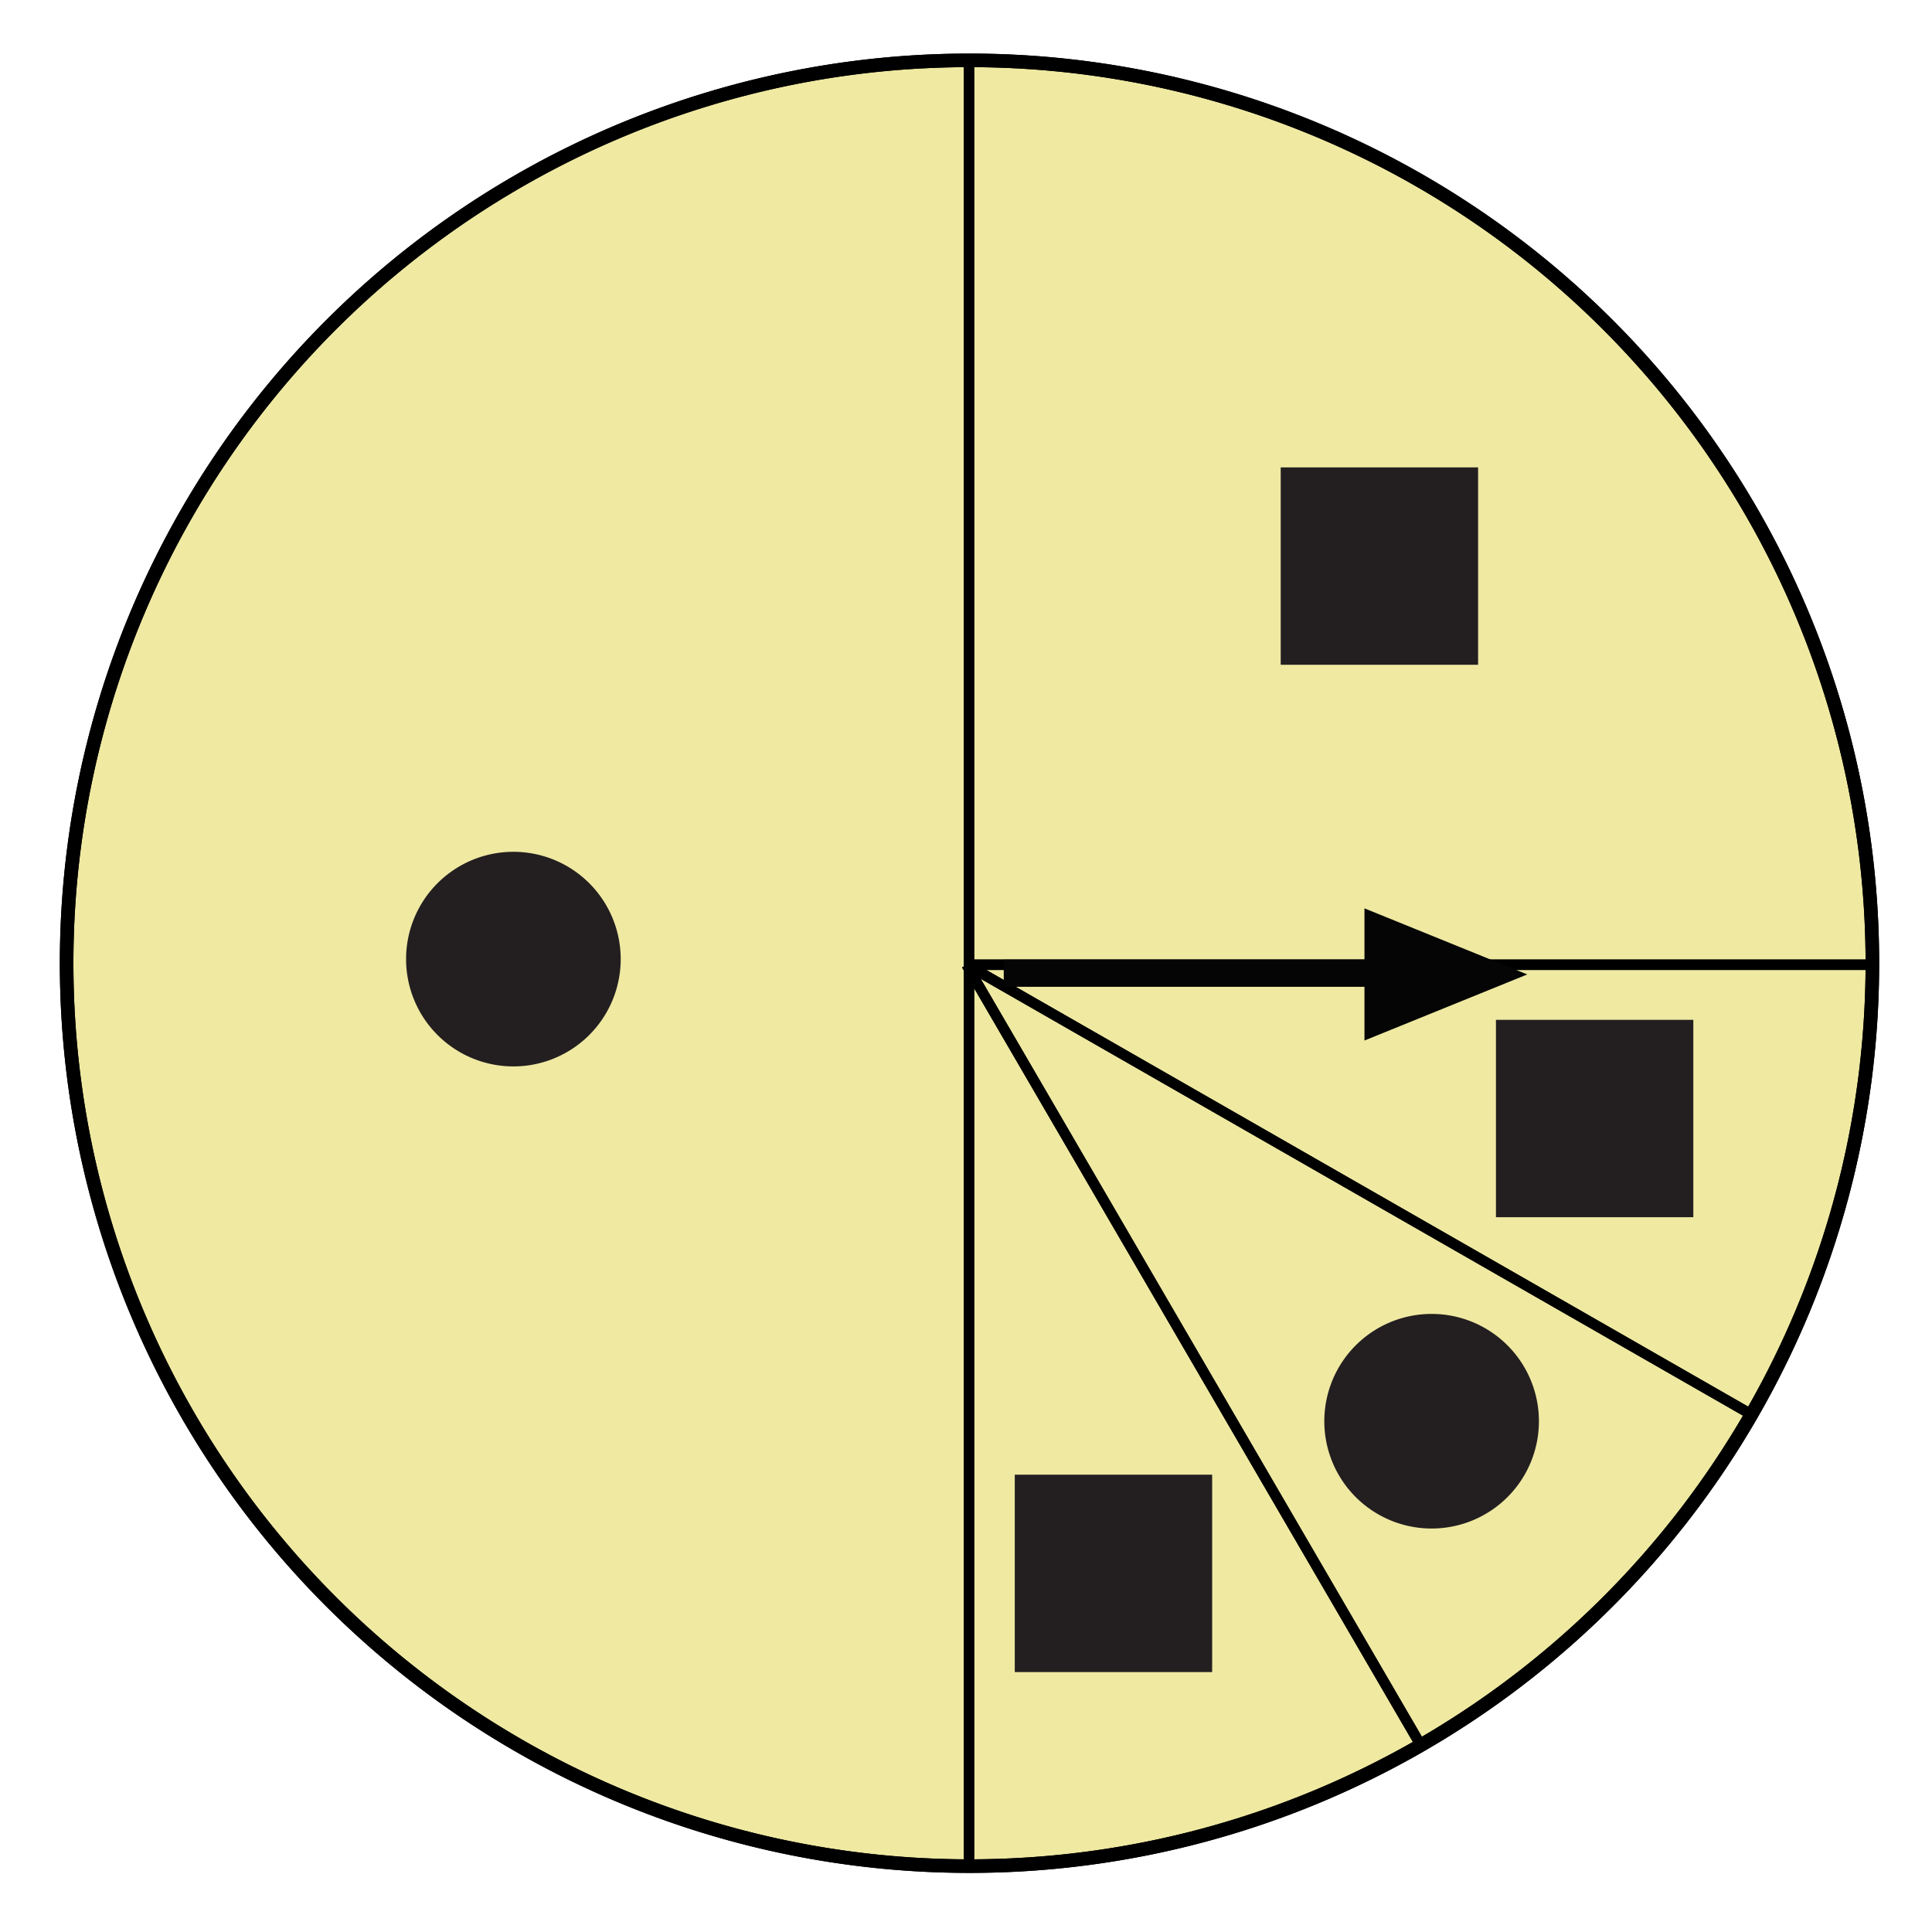 <?xml version="1.0" encoding="UTF-8" standalone="no"?>
<svg
   xmlns:dc="http://purl.org/dc/elements/1.1/"
   xmlns:cc="http://creativecommons.org/ns#"
   xmlns:rdf="http://www.w3.org/1999/02/22-rdf-syntax-ns#"
   xmlns:svg="http://www.w3.org/2000/svg"
   xmlns="http://www.w3.org/2000/svg"
   xmlns:sodipodi="http://sodipodi.sourceforge.net/DTD/sodipodi-0.dtd"
   xmlns:inkscape="http://www.inkscape.org/namespaces/inkscape"
   inkscape:version="1.0 (4035a4fb49, 2020-05-01)"
   sodipodi:docname="NAPX-F3-CA13b.svg"
   id="svg8"
   version="1.1"
   viewBox="0 0 37 37"
   height="37mm"
   width="37mm">
  <defs
     id="defs2">
    <filter
       id="filter2926"
       inkscape:label="Greyscale"
       style="color-interpolation-filters:sRGB">
      <feColorMatrix
         id="feColorMatrix2924"
         values="0.99 -0.73 0.99 -0.04 0 0.99 -0.73 0.99 -0.04 0 0.99 -0.73 0.99 -0.04 0 0 0 0 1 0 " />
    </filter>
    <filter
       id="filter2926-0"
       inkscape:label="Greyscale"
       style="color-interpolation-filters:sRGB">
      <feColorMatrix
         id="feColorMatrix2924-6"
         values="0.99 -0.73 0.99 -0.04 0 0.99 -0.73 0.99 -0.04 0 0.99 -0.73 0.99 -0.04 0 0 0 0 1 0 " />
    </filter>
    <filter
       id="filter6133"
       inkscape:label="Drop Shadow"
       style="color-interpolation-filters:sRGB">
      <feFlood
         id="feFlood6123"
         result="flood"
         flood-color="rgb(0,0,0)"
         flood-opacity="0.498" />
      <feComposite
         id="feComposite6125"
         result="composite1"
         operator="in"
         in2="flood"
         in="SourceGraphic" />
      <feGaussianBlur
         id="feGaussianBlur6127"
         result="blur"
         stdDeviation="0.2"
         in="composite1" />
      <feOffset
         id="feOffset6129"
         result="offset"
         dy="-0.6"
         dx="0.2" />
      <feComposite
         id="feComposite6131"
         result="composite2"
         operator="over"
         in2="offset"
         in="SourceGraphic" />
    </filter>
  </defs>
  <sodipodi:namedview
     inkscape:document-rotation="0"
     inkscape:window-maximized="1"
     inkscape:window-y="29"
     inkscape:window-x="-9"
     inkscape:window-height="1013"
     inkscape:window-width="1920"
     showgrid="false"
     inkscape:current-layer="layer1"
     inkscape:document-units="mm"
     inkscape:cy="65.223176"
     inkscape:cx="99.726989"
     inkscape:zoom="2.8"
     inkscape:pageshadow="2"
     inkscape:pageopacity="0.0"
     borderopacity="1.0"
     bordercolor="#666666"
     pagecolor="#ffffff"
     id="base" />
  <g
     transform="translate(0,-260)"
     id="layer1"
     inkscape:groupmode="layer"
     inkscape:label="Layer 1">
    <g
       style="fill:#efe9a2;fill-opacity:1"
       id="g889"
       transform="translate(-93.692,-72.793)">
      <path
         style="opacity:1;fill:#efe9a2;fill-opacity:1;fill-rule:nonzero;stroke:#000000;stroke-width:0.26;stroke-linecap:round;stroke-linejoin:miter;stroke-miterlimit:4;stroke-dasharray:none;stroke-dashoffset:0;stroke-opacity:1;paint-order:fill markers stroke"
         d="m 129.55,351.24 a 17.291,17.291 0 0 1 -17.291,17.291 17.291,17.291 0 0 1 -17.291,-17.291 17.291,17.291 0 0 1 17.291,-17.291 17.291,17.291 0 0 1 17.291,17.291 z"
         id="path869"
         inkscape:connector-curvature="0" />
      <path
         inkscape:connector-curvature="0"
         id="path871"
         d="M 129.444,351.269 H 112.203"
         style="fill:#efe9a2;stroke:#000000;stroke-width:0.2;stroke-linecap:butt;stroke-linejoin:miter;stroke-miterlimit:4;stroke-dasharray:none;stroke-opacity:1;fill-opacity:1" />
      <path
         sodipodi:nodetypes="cc"
         inkscape:connector-curvature="0"
         id="path873"
         d="M 127.261,359.898 112.204,351.268"
         style="fill:#efe9a2;stroke:#000000;stroke-width:0.2;stroke-linecap:butt;stroke-linejoin:miter;stroke-miterlimit:4;stroke-dasharray:none;stroke-opacity:1;fill-opacity:1" />
      <path
         sodipodi:nodetypes="cc"
         inkscape:connector-curvature="0"
         id="path875"
         d="m 120.961,366.317 -8.759,-15.047"
         style="fill:#efe9a2;stroke:#000000;stroke-width:0.2;stroke-linecap:butt;stroke-linejoin:miter;stroke-miterlimit:4;stroke-dasharray:none;stroke-opacity:1;fill-opacity:1" />
      <path
         inkscape:connector-curvature="0"
         id="path877"
         d="m 112.249,333.947 v 34.585"
         style="fill:#efe9a2;stroke:#000000;stroke-width:0.2;stroke-linecap:butt;stroke-linejoin:miter;stroke-miterlimit:4;stroke-dasharray:none;stroke-opacity:1;fill-opacity:1" />
      <path
         style="opacity:1;fill:#efe9a2;fill-opacity:1;fill-rule:nonzero;stroke:none;stroke-width:0.2;stroke-linecap:round;stroke-linejoin:miter;stroke-miterlimit:4;stroke-dasharray:none;stroke-dashoffset:0;stroke-opacity:1;paint-order:fill markers stroke"
         d="m 105.579,351.161 a 2.055,2.055 0 0 1 -2.055,2.055 2.055,2.055 0 0 1 -2.055,-2.055 2.055,2.055 0 0 1 2.055,-2.055 2.055,2.055 0 0 1 2.055,2.055 z"
         id="path879"
         inkscape:connector-curvature="0" />
      <path
         style="opacity:1;fill:#efe9a2;fill-opacity:1;fill-rule:nonzero;stroke:none;stroke-width:0.2;stroke-linecap:round;stroke-linejoin:miter;stroke-miterlimit:4;stroke-dasharray:none;stroke-dashoffset:0;stroke-opacity:1;paint-order:fill markers stroke"
         d="m 123.164,360.011 a 2.055,2.055 0 0 1 -2.055,2.055 2.055,2.055 0 0 1 -2.055,-2.055 2.055,2.055 0 0 1 2.055,-2.055 2.055,2.055 0 0 1 2.055,2.055 z"
         id="path881"
         inkscape:connector-curvature="0" />
      <path
         style="opacity:1;fill:#efe9a2;fill-opacity:1;fill-rule:nonzero;stroke:none;stroke-width:0.2;stroke-linecap:round;stroke-linejoin:miter;stroke-miterlimit:4;stroke-dasharray:none;stroke-dashoffset:0;stroke-opacity:1;paint-order:fill markers stroke"
         d="m 118.219,341.744 h 3.78 v 3.78 h -3.78 z"
         id="path883"
         inkscape:connector-curvature="0" />
      <path
         style="opacity:1;fill:#efe9a2;fill-opacity:1;fill-rule:nonzero;stroke:none;stroke-width:0.2;stroke-linecap:round;stroke-linejoin:miter;stroke-miterlimit:4;stroke-dasharray:none;stroke-dashoffset:0;stroke-opacity:1;paint-order:fill markers stroke"
         d="m 122.341,352.324 h 3.78 v 3.78 h -3.78 z"
         id="path885"
         inkscape:connector-curvature="0" />
      <path
         style="opacity:1;fill:#efe9a2;fill-opacity:1;fill-rule:nonzero;stroke:none;stroke-width:0.2;stroke-linecap:round;stroke-linejoin:miter;stroke-miterlimit:4;stroke-dasharray:none;stroke-dashoffset:0;stroke-opacity:1;paint-order:fill markers stroke"
         d="m 113.126,361.035 h 3.78 v 3.78 h -3.78 z"
         id="path887"
         inkscape:connector-curvature="0" />
    </g>
    <g
       transform="translate(-93.692,-72.793)"
       id="g3783">
      <path
         inkscape:connector-curvature="0"
         id="path3306-2"
         d="m 129.55,351.24 a 17.291,17.291 0 0 1 -17.291,17.291 17.291,17.291 0 0 1 -17.291,-17.291 17.291,17.291 0 0 1 17.291,-17.291 17.291,17.291 0 0 1 17.291,17.291 z"
         style="opacity:1;fill:none;fill-opacity:1;fill-rule:nonzero;stroke:#000000;stroke-width:0.26;stroke-linecap:round;stroke-linejoin:miter;stroke-miterlimit:4;stroke-dasharray:none;stroke-dashoffset:0;stroke-opacity:1;paint-order:fill markers stroke" />
      <path
         style="fill:none;stroke:#000000;stroke-width:0.2;stroke-linecap:butt;stroke-linejoin:miter;stroke-miterlimit:4;stroke-dasharray:none;stroke-opacity:1"
         d="M 129.444,351.269 H 112.203"
         id="path3312-2-7"
         inkscape:connector-curvature="0" />
      <path
         style="fill:none;stroke:#000000;stroke-width:0.2;stroke-linecap:butt;stroke-linejoin:miter;stroke-miterlimit:4;stroke-dasharray:none;stroke-opacity:1"
         d="M 127.261,359.898 112.204,351.268"
         id="path3359-2"
         inkscape:connector-curvature="0"
         sodipodi:nodetypes="cc" />
      <path
         style="fill:none;stroke:#000000;stroke-width:0.2;stroke-linecap:butt;stroke-linejoin:miter;stroke-miterlimit:4;stroke-dasharray:none;stroke-opacity:1"
         d="m 120.961,366.317 -8.759,-15.047"
         id="path3361-1"
         inkscape:connector-curvature="0"
         sodipodi:nodetypes="cc" />
      <path
         style="fill:none;stroke:#000000;stroke-width:0.2;stroke-linecap:butt;stroke-linejoin:miter;stroke-miterlimit:4;stroke-dasharray:none;stroke-opacity:1"
         d="m 112.249,333.947 v 34.585"
         id="path3393"
         inkscape:connector-curvature="0" />
      <path
         inkscape:connector-curvature="0"
         id="path3455-4"
         d="m 105.579,351.161 a 2.055,2.055 0 0 1 -2.055,2.055 2.055,2.055 0 0 1 -2.055,-2.055 2.055,2.055 0 0 1 2.055,-2.055 2.055,2.055 0 0 1 2.055,2.055 z"
         style="opacity:1;fill:#231f20;fill-opacity:1;fill-rule:nonzero;stroke:none;stroke-width:0.2;stroke-linecap:round;stroke-linejoin:miter;stroke-miterlimit:4;stroke-dasharray:none;stroke-dashoffset:0;stroke-opacity:1;paint-order:fill markers stroke" />
      <path
         inkscape:connector-curvature="0"
         id="path3455-94"
         d="m 123.164,360.011 a 2.055,2.055 0 0 1 -2.055,2.055 2.055,2.055 0 0 1 -2.055,-2.055 2.055,2.055 0 0 1 2.055,-2.055 2.055,2.055 0 0 1 2.055,2.055 z"
         style="opacity:1;fill:#231f20;fill-opacity:1;fill-rule:nonzero;stroke:none;stroke-width:0.2;stroke-linecap:round;stroke-linejoin:miter;stroke-miterlimit:4;stroke-dasharray:none;stroke-dashoffset:0;stroke-opacity:1;paint-order:fill markers stroke" />
      <path
         inkscape:connector-curvature="0"
         id="rect3453-6-5"
         d="m 118.219,341.744 h 3.78 v 3.78 h -3.78 z"
         style="opacity:1;fill:#231f20;fill-opacity:1;fill-rule:nonzero;stroke:none;stroke-width:0.2;stroke-linecap:round;stroke-linejoin:miter;stroke-miterlimit:4;stroke-dasharray:none;stroke-dashoffset:0;stroke-opacity:1;paint-order:fill markers stroke" />
      <path
         inkscape:connector-curvature="0"
         id="rect3453-6-1"
         d="m 122.341,352.324 h 3.78 v 3.78 h -3.78 z"
         style="opacity:1;fill:#231f20;fill-opacity:1;fill-rule:nonzero;stroke:none;stroke-width:0.2;stroke-linecap:round;stroke-linejoin:miter;stroke-miterlimit:4;stroke-dasharray:none;stroke-dashoffset:0;stroke-opacity:1;paint-order:fill markers stroke" />
      <path
         inkscape:connector-curvature="0"
         id="rect3453-6-3"
         d="m 113.126,361.035 h 3.78 v 3.78 h -3.78 z"
         style="opacity:1;fill:#231f20;fill-opacity:1;fill-rule:nonzero;stroke:none;stroke-width:0.2;stroke-linecap:round;stroke-linejoin:miter;stroke-miterlimit:4;stroke-dasharray:none;stroke-dashoffset:0;stroke-opacity:1;paint-order:fill markers stroke" />
    </g>
    <g
       style="filter:url(#filter6133)"
       transform="rotate(90,20.648,278.025)"
       id="g5898">
      <path
         transform="matrix(0.703,0,0,1,15.372,-38.126)"
         style="opacity:1;fill:#050505;fill-opacity:1;fill-rule:nonzero;stroke:none;stroke-width:0.239;stroke-linecap:round;stroke-linejoin:miter;stroke-miterlimit:4;stroke-dasharray:none;stroke-dashoffset:0;stroke-opacity:1;paint-order:fill markers stroke"
         inkscape:transform-center-y="-0.51971789"
         d="m 8.126,308.15 1.8,3.118 H 6.326 Z"
         id="path5880" />
      <path
         style="opacity:1;fill:#050505;fill-opacity:1;fill-rule:nonzero;stroke:none;stroke-width:0.2;stroke-linecap:round;stroke-linejoin:miter;stroke-miterlimit:4;stroke-dasharray:none;stroke-dashoffset:0;stroke-opacity:1;paint-order:fill markers stroke"
         d="m 20.802,272.396 h 0.52 v 7.654 H 20.802 Z"
         id="rect5894" />
    </g>
  </g>
</svg>
